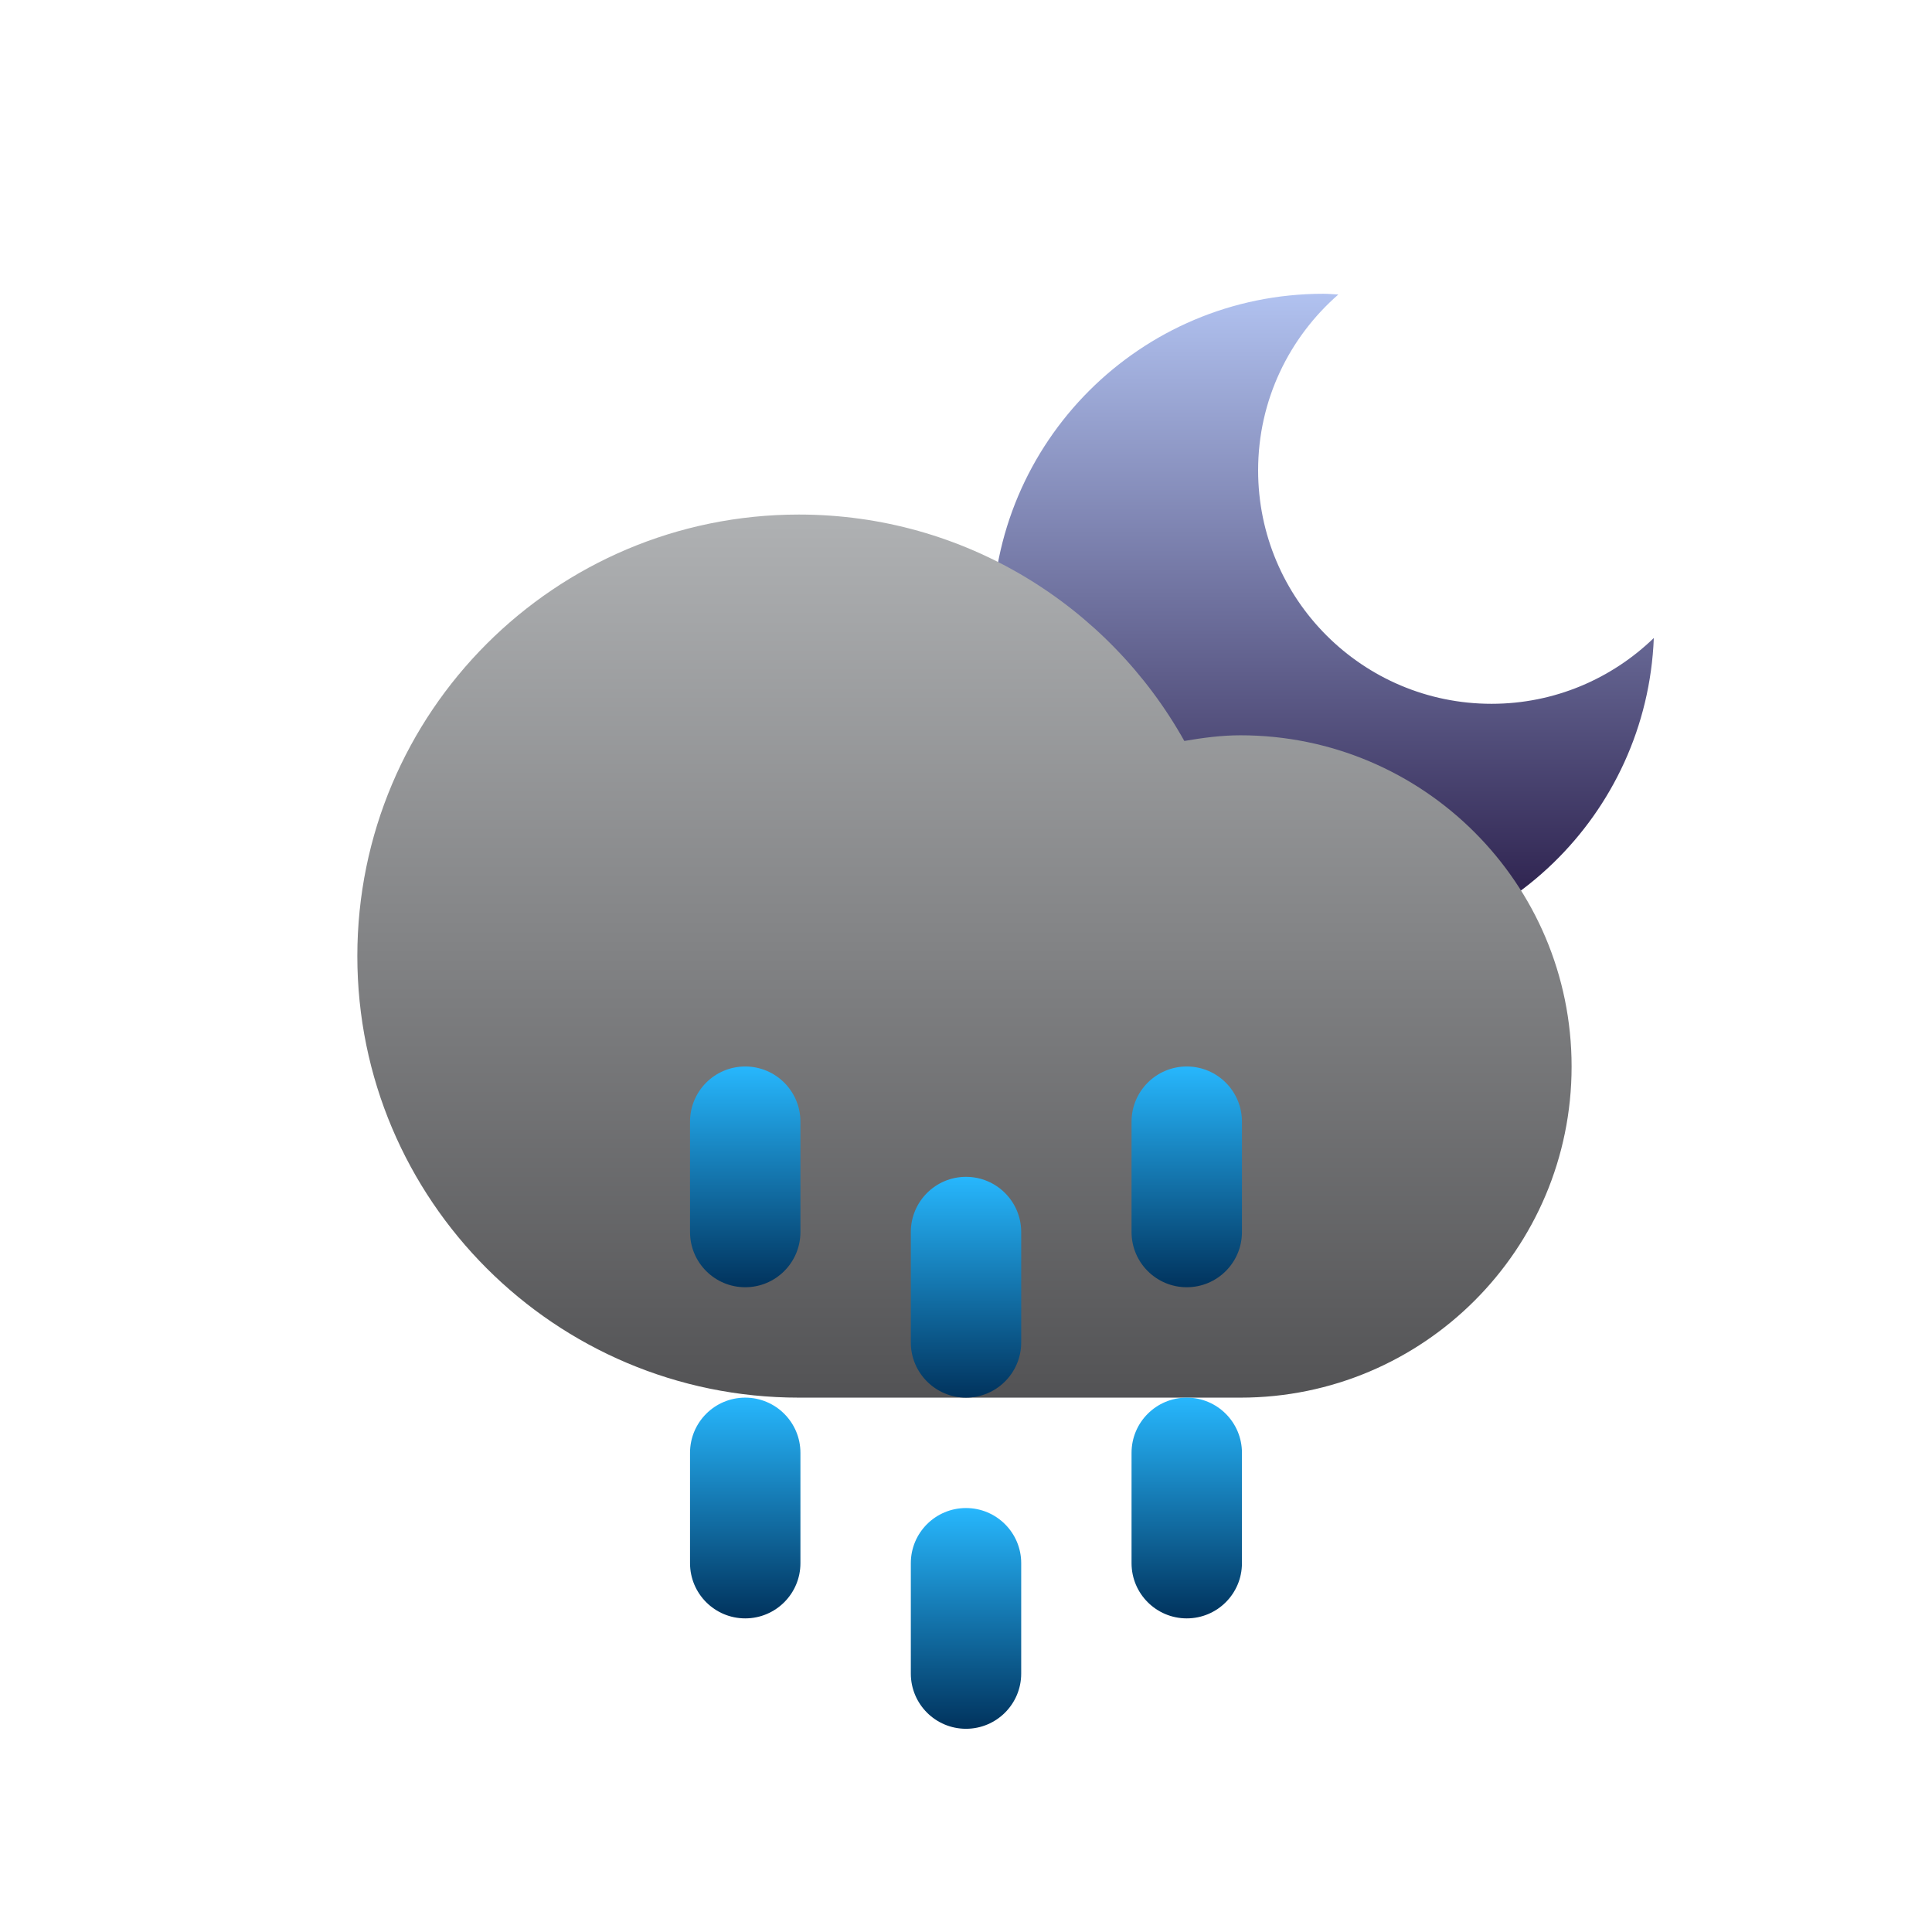 <?xml version="1.0" encoding="iso-8859-1"?>
<!-- Generator: Adobe Illustrator 16.0.0, SVG Export Plug-In . SVG Version: 6.00 Build 0)  -->
<!DOCTYPE svg PUBLIC "-//W3C//DTD SVG 1.1//EN" "http://www.w3.org/Graphics/SVG/1.1/DTD/svg11.dtd">
<svg version="1.1" xmlns="http://www.w3.org/2000/svg" xmlns:xlink="http://www.w3.org/1999/xlink" x="0px" y="0px" width="70px"
	 height="70px" viewBox="0 0 70 70" style="enable-background:new 0 0 70 70;" xml:space="preserve">
<g id="cloud_x5F_moon_x5F_drizle">
	<linearGradient id="SVGID_1_" gradientUnits="userSpaceOnUse" x1="47.935" y1="10.644" x2="47.935" y2="34.641">
		<stop  offset="0" style="stop-color:#B1C2F0"/>
		<stop  offset="1" style="stop-color:#221440"/>
	</linearGradient>
	<path style="fill-rule:evenodd;clip-rule:evenodd;fill:url(#SVGID_1_);" d="M54.042,25.5c-4.671,0-8.458-3.787-8.458-8.458
		c0-2.544,1.129-4.82,2.906-6.371c-0.182-0.009-0.36-0.027-0.544-0.027c-6.627,0-11.999,5.372-11.999,11.999
		c0,6.626,5.372,11.998,11.999,11.998c6.467,0,11.724-5.12,11.975-11.525C58.398,24.589,56.328,25.5,54.042,25.5z"/>
	<linearGradient id="Cloud_1_" gradientUnits="userSpaceOnUse" x1="34.945" y1="18.643" x2="34.945" y2="50.639">
		<stop  offset="0" style="stop-color:#AFB1B3"/>
		<stop  offset="1" style="stop-color:#535355"/>
	</linearGradient>
	<path id="Cloud_19_" style="fill-rule:evenodd;clip-rule:evenodd;fill:url(#Cloud_1_);" d="M28.945,50.639
		c-8.835,0-15.998-7.162-15.998-15.998c0-8.836,7.163-15.998,15.998-15.998c6.004,0,11.229,3.312,13.965,8.203
		c0.664-0.113,1.338-0.205,2.033-0.205c6.627,0,11.999,5.373,11.999,12c0,6.625-5.372,11.998-11.999,11.998
		C42.168,50.639,32.143,50.639,28.945,50.639z"/>
	<g>
		<linearGradient id="SVGID_2_" gradientUnits="userSpaceOnUse" x1="27.001" y1="38.641" x2="27.001" y2="46.639">
			<stop  offset="0" style="stop-color:#27B7FD"/>
			<stop  offset="1" style="stop-color:#01335D"/>
		</linearGradient>
		<path style="fill-rule:evenodd;clip-rule:evenodd;fill:url(#SVGID_2_);" d="M27.001,38.641c1.104,0,2,0.895,2,2v3.998
			c0,1.105-0.896,2-2,2s-2-0.895-2-2v-3.998C25.001,39.535,25.896,38.641,27.001,38.641z"/>
		<linearGradient id="SVGID_3_" gradientUnits="userSpaceOnUse" x1="27.001" y1="50.639" x2="27.001" y2="58.637">
			<stop  offset="0" style="stop-color:#27B7FD"/>
			<stop  offset="1" style="stop-color:#01335D"/>
		</linearGradient>
		<path style="fill-rule:evenodd;clip-rule:evenodd;fill:url(#SVGID_3_);" d="M27.001,50.639c1.104,0,2,0.895,2,2v3.998
			c0,1.105-0.896,2-2,2s-2-0.895-2-2v-3.998C25.001,51.533,25.896,50.639,27.001,50.639z"/>
		<linearGradient id="SVGID_4_" gradientUnits="userSpaceOnUse" x1="35.001" y1="42.639" x2="35.001" y2="50.639">
			<stop  offset="0" style="stop-color:#27B7FD"/>
			<stop  offset="1" style="stop-color:#01335D"/>
		</linearGradient>
		<path style="fill-rule:evenodd;clip-rule:evenodd;fill:url(#SVGID_4_);" d="M35,42.639c1.104,0,2,0.896,2,2v4c0,1.104-0.896,2-2,2
			s-1.999-0.896-1.999-2v-4C33.001,43.535,33.896,42.639,35,42.639z"/>
		<linearGradient id="SVGID_5_" gradientUnits="userSpaceOnUse" x1="35.001" y1="54.639" x2="35.001" y2="62.637">
			<stop  offset="0" style="stop-color:#27B7FD"/>
			<stop  offset="1" style="stop-color:#01335D"/>
		</linearGradient>
		<path style="fill-rule:evenodd;clip-rule:evenodd;fill:url(#SVGID_5_);" d="M35,54.639c1.104,0,2,0.895,2,1.998v4
			c0,1.105-0.896,2-2,2s-1.999-0.895-1.999-2v-4C33.001,55.533,33.896,54.639,35,54.639z"/>
		<linearGradient id="SVGID_6_" gradientUnits="userSpaceOnUse" x1="42.998" y1="38.641" x2="42.998" y2="46.639">
			<stop  offset="0" style="stop-color:#27B7FD"/>
			<stop  offset="1" style="stop-color:#01335D"/>
		</linearGradient>
		<path style="fill-rule:evenodd;clip-rule:evenodd;fill:url(#SVGID_6_);" d="M42.998,38.641c1.105,0,2,0.895,2,2v3.998
			c0,1.105-0.895,2-2,2c-1.104,0-2-0.895-2-2v-3.998C40.998,39.535,41.895,38.641,42.998,38.641z"/>
		<linearGradient id="SVGID_7_" gradientUnits="userSpaceOnUse" x1="42.998" y1="50.639" x2="42.998" y2="58.637">
			<stop  offset="0" style="stop-color:#27B7FD"/>
			<stop  offset="1" style="stop-color:#01335D"/>
		</linearGradient>
		<path style="fill-rule:evenodd;clip-rule:evenodd;fill:url(#SVGID_7_);" d="M42.998,50.639c1.105,0,2,0.895,2,2v3.998
			c0,1.105-0.895,2-2,2c-1.104,0-2-0.895-2-2v-3.998C40.998,51.533,41.895,50.639,42.998,50.639z"/>
	</g>
</g>
<g id="Layer_1">
</g>
</svg>

